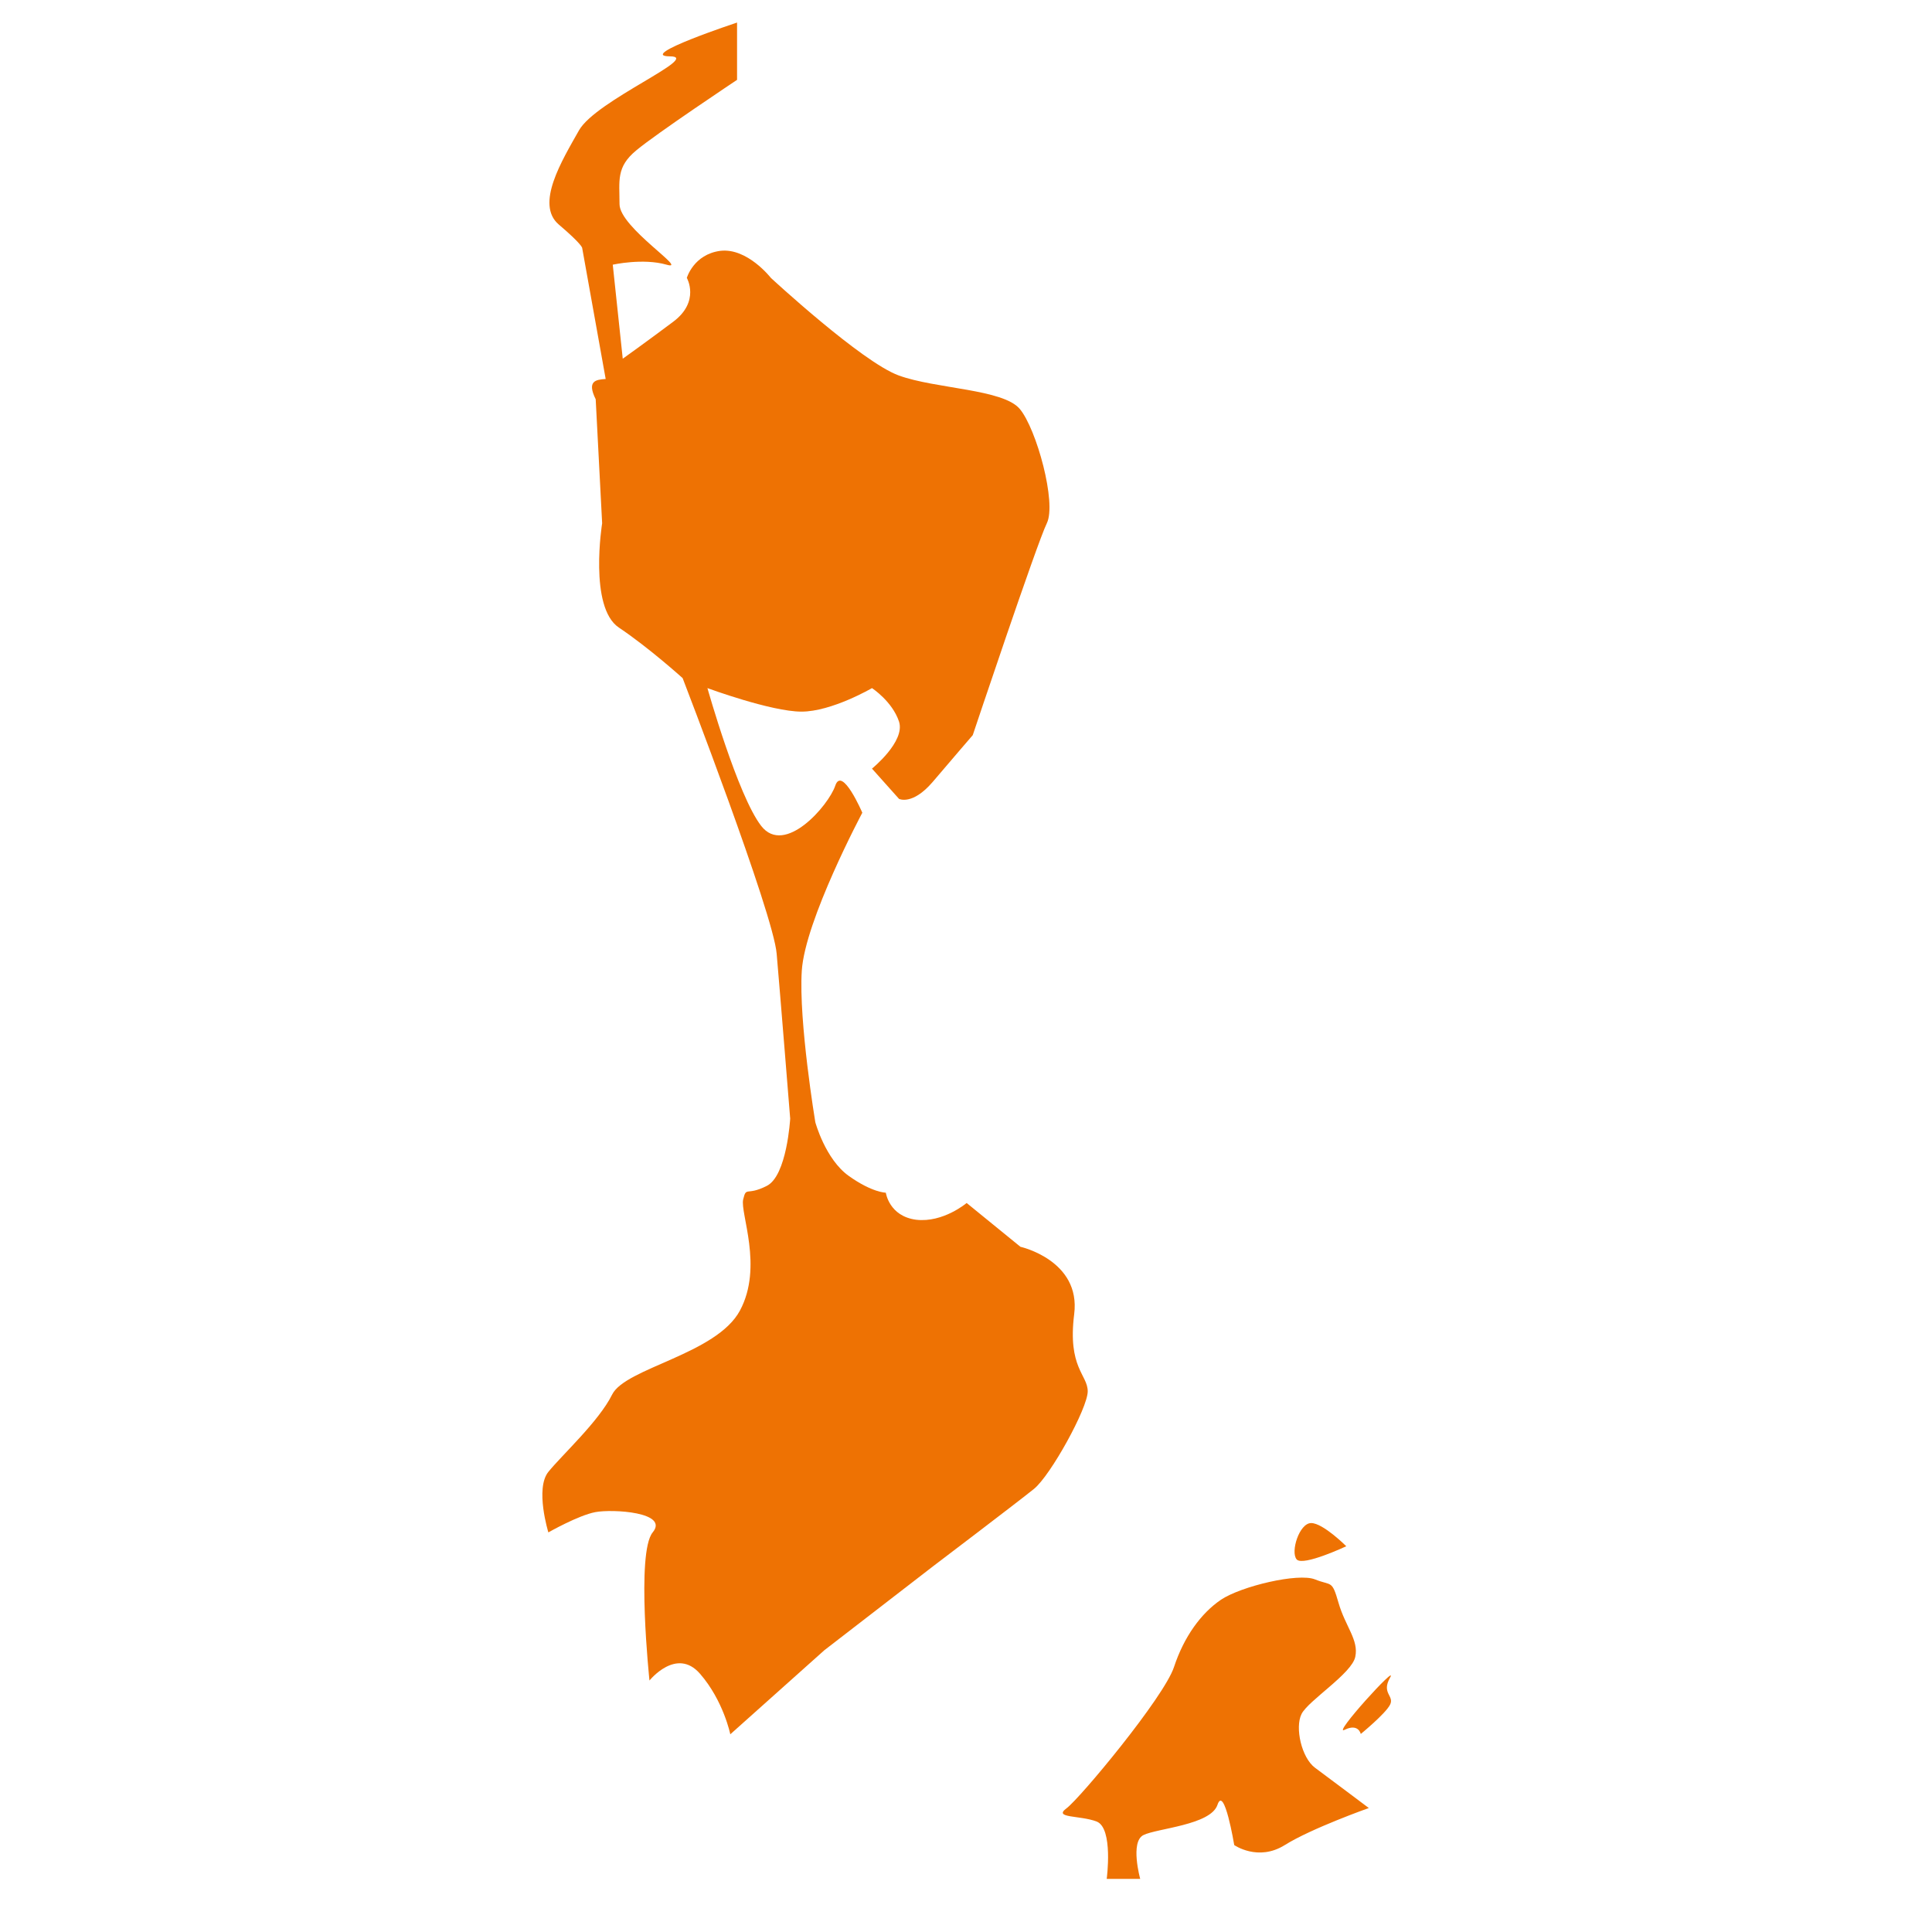 <?xml version="1.0" encoding="utf-8"?>
<!-- Generator: Adobe Illustrator 26.0.3, SVG Export Plug-In . SVG Version: 6.00 Build 0)  -->
<svg version="1.1" xmlns="http://www.w3.org/2000/svg" xmlns:xlink="http://www.w3.org/1999/xlink" x="0px" y="0px"
	 viewBox="0 0 600 600" style="enable-background:new 0 0 600 600;" xml:space="preserve">
<style type="text/css">
	.st0{fill:#EE7203;}
</style>
<g id="Calque_1">
</g>
<g id="Calque_2">
	<path class="st0" d="M173.5,69.7c-7.3-6.3,1-19.8,6.3-29.2s38.6-23,28.2-23C197.5,17.4,228.9,7,228.9,7v17.8
		c0,0-25.1,16.7-31.3,21.9c-6.3,5.2-5.2,9.4-5.2,16.7s21.9,20.9,14.6,18.8c-7.3-2.1-16.7,0-16.7,0l3.1,29.2c0,0,7.3-5.2,15.7-11.5
		s4.2-13.6,4.2-13.6s2.1-7.3,10.4-8.4c8.4-1,15.7,8.4,15.7,8.4s28.2,26.1,39.7,30.3s32.4,4.2,37.6,10.4s11.5,29.2,8.4,35.5
		c-3.1,6.3-23,65.8-23,65.8s-6.3,7.3-12.5,14.6c-6.3,7.3-10.4,5.2-10.4,5.2l-8.4-9.4c0,0,10.4-8.4,8.4-14.6
		c-2.1-6.3-8.4-10.4-8.4-10.4s-12.5,7.3-21.9,7.3c-9.4,0-29.2-7.3-29.2-7.3s9.4,33.4,16.7,42.8c7.3,9.4,20.9-6.3,23-12.5
		c2.1-6.3,8.4,8.4,8.4,8.4s-17.8,33.4-18.8,49.1c-1,15.7,4.2,47,4.2,47s3.1,11.5,10.4,16.7c7.3,5.2,11.5,5.2,11.5,5.2s1,7.3,9.4,8.4
		c8.4,1,15.7-5.2,15.7-5.2l16.7,13.6c0,0,18.8,4.2,16.7,20.9c-2.1,16.7,4.2,18.8,4.2,24s-11.5,26.1-16.7,30.3
		c-5.2,4.2-31.3,24-31.3,24L256,512.5l-29.2,26.1c0,0-2.1-10.4-9.4-18.8c-7.3-8.4-15.7,2.1-15.7,2.1s-4.2-39.7,1-46
		c5.2-6.3-12.5-7.3-17.8-6.3s-14.6,6.3-14.6,6.3s-4.2-13.6,0-18.8c4.2-5.2,15.7-15.7,19.8-24s32.4-12.5,39.7-26.1s0-30.3,1-34.5
		c1-4.2,1-1,7.3-4.2c6.3-3.1,7.3-20.9,7.3-20.9s-3.1-38.6-4.2-51.2c-1-12.5-29.2-85.6-29.2-85.6s-10.4-9.4-19.8-15.7
		c-9.4-6.3-5.2-32.4-5.2-32.4L185,124c-2.8-5.7,0-6.1,3.1-6.3L180.8,77C180.8,77,180.8,75.9,173.5,69.7z"/>
	<path class="st0" d="M331.2,561.6c4.2-3.1,30.3-34.5,33.4-43.9c3.1-9.4,8.4-16.7,14.6-20.9c6.3-4.2,24-8.4,29.2-6.3
		c5.2,2.1,5.2,0,7.3,7.3s6.3,11.5,5.2,16.7c-1,5.2-14.6,13.6-16.7,17.8s0,13.6,4.2,16.7c4.2,3.1,16.7,12.5,16.7,12.5
		s-17.8,6.3-26.1,11.5s-15.7,0-15.7,0s-3.1-18.8-5.2-12.5c-2.1,6.3-18.8,7.3-23,9.4c-4.2,2.1-1,13.6-1,13.6h-10.4
		c0,0,2.1-15.7-3.1-17.8C335.4,563.7,327,564.7,331.2,561.6z"/>
	<path class="st0" d="M418.1,480.2c0,0-13.4,6.3-15.4,4.1c-2-2.3,0.8-11.3,4.5-11.3S418.1,480.2,418.1,480.2z"/>
	<path class="st0" d="M417.6,537.2c-4.2,2.1,16.9-21.1,14.1-16.2s1.4,5.6,0,8.4s-9.1,9.1-9.1,9.1S421.9,535.1,417.6,537.2z"/>
</g>
</svg>
